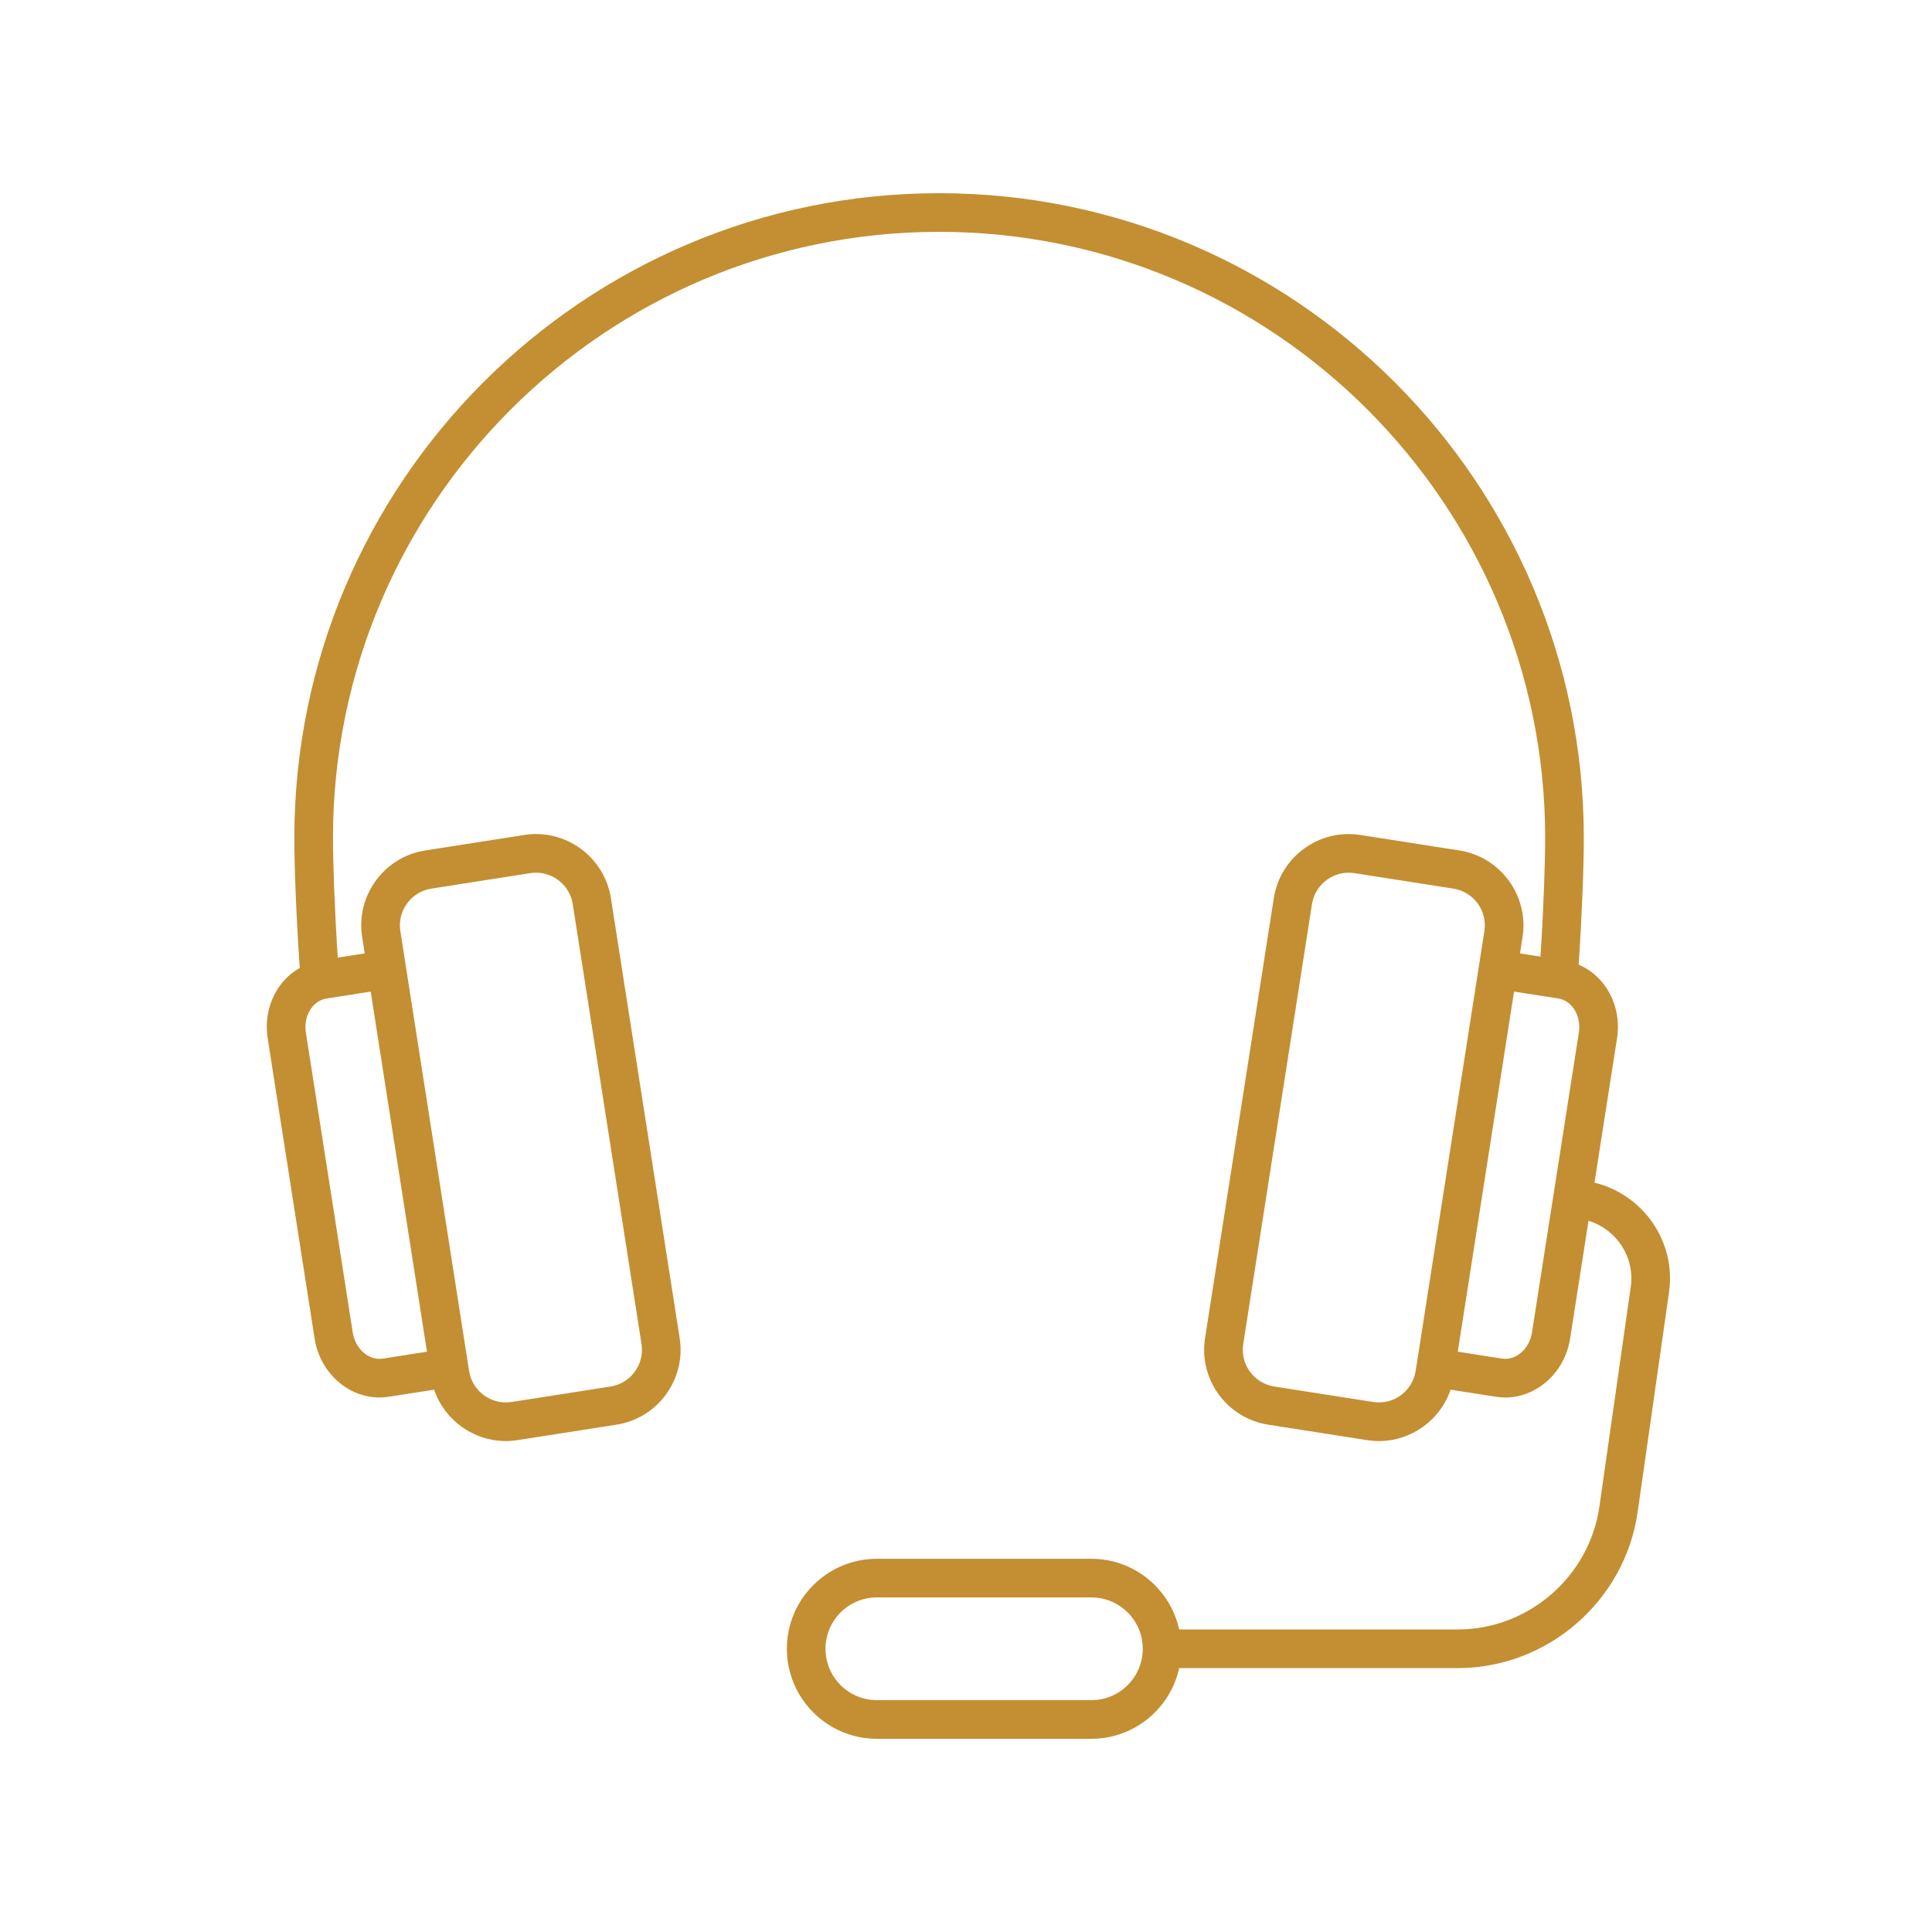 <?xml version="1.0" encoding="UTF-8"?>
<svg width="100px" height="100px" viewBox="0 0 100 100" version="1.1" xmlns="http://www.w3.org/2000/svg" xmlns:xlink="http://www.w3.org/1999/xlink">
    <g id="communication" stroke="none" stroke-width="1" fill="none" fill-rule="evenodd">
        <path d="M14.399,51.146 C13.904,51.902 13.711,52.828 13.857,53.753 L16.283,69.276 C16.56,71.051 18.014,72.334 19.641,72.334 C19.8,72.334 19.96,72.322 20.121,72.296 L22.47,71.929 C23.009,73.51 24.506,74.589 26.181,74.589 C26.382,74.589 26.585,74.573 26.789,74.541 L31.906,73.741 C32.942,73.579 33.853,73.024 34.471,72.177 C35.089,71.33 35.341,70.293 35.179,69.257 L31.621,46.491 C31.287,44.352 29.27,42.88 27.136,43.218 L22.019,44.018 C20.982,44.18 20.071,44.735 19.453,45.582 C18.835,46.429 18.584,47.466 18.746,48.502 L18.878,49.348 L17.483,49.566 C17.313,46.958 17.235,44.611 17.235,43.371 C17.235,26.073 31.308,12 48.606,12 C65.904,12 79.978,26.073 79.978,43.372 C79.978,44.609 79.901,46.933 79.734,49.515 L78.675,49.35 L78.807,48.504 C79.141,46.365 77.673,44.353 75.534,44.019 L70.417,43.219 C69.382,43.057 68.343,43.308 67.497,43.927 C66.649,44.545 66.094,45.456 65.932,46.492 L62.374,69.258 C62.212,70.294 62.463,71.331 63.082,72.178 C63.701,73.025 64.611,73.581 65.647,73.742 L70.764,74.542 C70.968,74.574 71.172,74.59 71.372,74.59 C73.047,74.59 74.544,73.511 75.083,71.93 L77.432,72.297 C77.593,72.322 77.753,72.335 77.912,72.335 C79.538,72.335 80.993,71.052 81.27,69.277 L82.221,63.188 C83.669,63.629 84.628,65.064 84.408,66.608 L82.785,77.98 C82.267,81.606 79.114,84.341 75.451,84.341 L61.034,84.341 C60.574,82.252 58.714,80.682 56.489,80.682 L45.387,80.682 C42.818,80.682 40.728,82.772 40.728,85.341 C40.728,87.91 42.818,90 45.387,90 L56.49,90 C58.715,90 60.575,88.43 61.035,86.341 L75.451,86.341 C80.103,86.341 84.107,82.868 84.764,78.263 L86.388,66.89 C86.763,64.263 85.055,61.834 82.53,61.214 L83.696,53.753 C83.841,52.828 83.648,51.902 83.154,51.146 C82.789,50.588 82.288,50.177 81.711,49.93 C81.874,47.498 81.978,44.966 81.978,43.371 C81.978,24.97 67.008,10 48.606,10 C30.204,10 15.235,24.97 15.235,43.372 C15.235,44.998 15.344,47.612 15.514,50.1 C15.077,50.352 14.692,50.698 14.399,51.146 Z M56.49,88 L45.387,88 C43.921,88 42.728,86.807 42.728,85.341 C42.728,83.875 43.921,82.682 45.387,82.682 L56.49,82.682 C57.956,82.682 59.149,83.875 59.149,85.341 C59.149,86.807 57.956,88 56.49,88 Z M73.274,70.96 C73.109,72.009 72.128,72.732 71.073,72.566 L65.956,71.766 C65.448,71.686 65.001,71.413 64.697,70.998 C64.394,70.582 64.271,70.074 64.35,69.565 L67.907,46.8 C67.987,46.292 68.26,45.845 68.675,45.542 C69.008,45.298 69.402,45.171 69.806,45.171 C69.906,45.171 70.007,45.179 70.108,45.194 L75.225,45.994 C75.733,46.074 76.18,46.347 76.484,46.762 C76.787,47.178 76.91,47.686 76.831,48.195 L73.274,70.96 Z M81.721,53.445 L79.295,68.968 C79.161,69.827 78.463,70.429 77.741,70.321 L75.454,69.963 L78.367,51.323 L80.655,51.681 C80.986,51.733 81.279,51.931 81.481,52.24 C81.703,52.583 81.789,53.01 81.721,53.445 Z M21.069,46.762 C21.372,46.346 21.819,46.074 22.328,45.994 L27.445,45.194 C27.546,45.178 27.645,45.171 27.744,45.171 C28.676,45.171 29.498,45.851 29.646,46.8 L33.204,69.566 C33.283,70.074 33.16,70.583 32.857,70.999 C32.553,71.415 32.107,71.687 31.598,71.767 L26.481,72.567 C25.431,72.728 24.444,72.01 24.28,70.961 L20.722,48.195 C20.643,47.687 20.766,47.178 21.069,46.762 Z M22.1,69.964 L19.812,70.322 C19.095,70.43 18.392,69.828 18.258,68.969 L15.832,53.446 C15.764,53.011 15.85,52.583 16.073,52.242 C16.275,51.933 16.569,51.735 16.899,51.683 L19.187,51.325 L22.1,69.964 Z" id="Shape" fill="#C38F32" fill-rule="nonzero"></path>
    </g>
</svg>